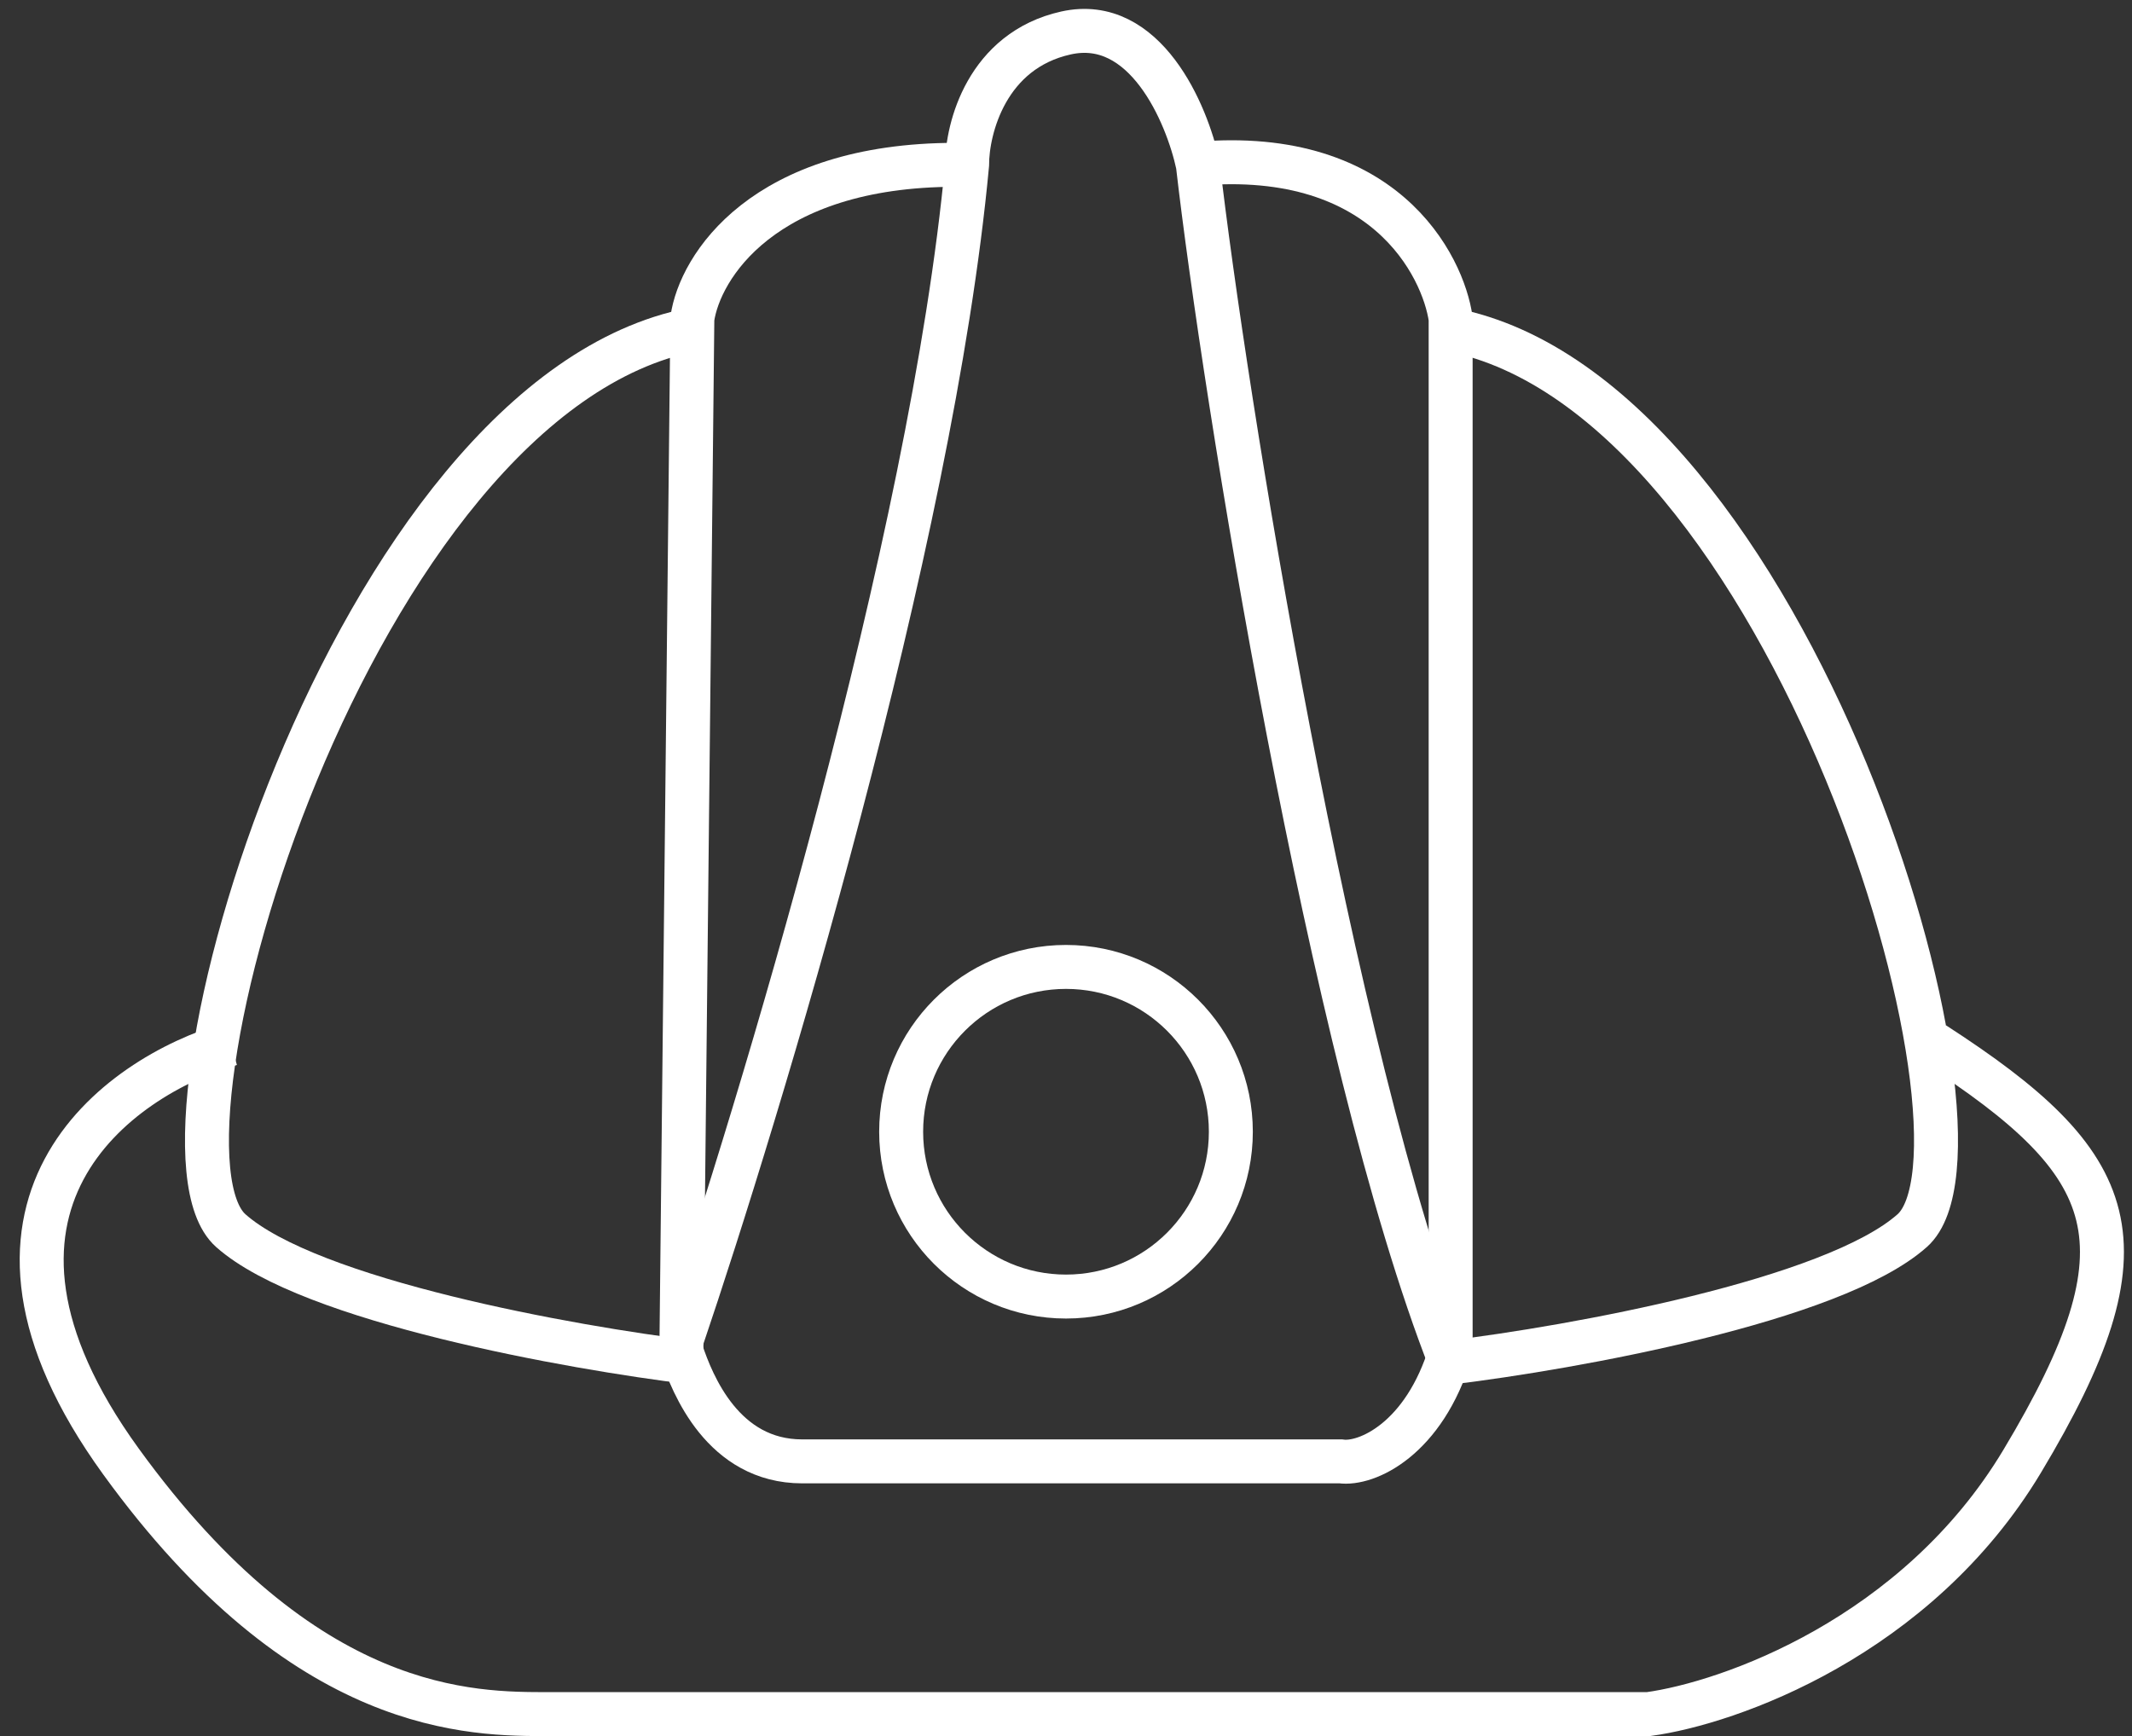 <?xml version="1.0" encoding="UTF-8"?> <svg xmlns="http://www.w3.org/2000/svg" width="97" height="79" viewBox="0 0 97 79" fill="none"><rect x="0" y="0" width="97" height="79" fill="#333333" stroke="none"/><path d="M31 61C34.5 50.667 42.4 24.7 44 7.5C44 5.833 44.9 2.3 48.5 1.5C52.1 0.7 54 5.167 54.5 7.5C55.667 17.667 60.5 48 66 62" stroke="white" stroke-width="2"></path><path d="M31.5 62C26 61.333 14.1 59.2 10.5 56C6 52 16 18 31.5 15" stroke="white" stroke-width="2"></path><path d="M66 62C71.5 61.333 83.4 59.2 87 56C91.5 52 81.5 18 66 15" stroke="white" stroke-width="2"></path><path d="M10.5 47.5C5.333 49 -2.9 54.9 5.5 66.5C13.9 78.1 21.5 78 25 78H75C78.667 77.5 87.2 74.5 92 66.5C98 56.5 96.5 53 88 47.5" stroke="white" stroke-width="2"></path><path d="M31 61.5C31.5 63 32.9 66.5 36.5 66.5C40.1 66.5 54.333 66.5 61 66.5C62.167 66.667 64.8 65.5 66 61.5" stroke="white" stroke-width="2"></path><path d="M31 61.5L31.5 14.5C31.833 12.167 34.7 7.5 43.5 7.5" stroke="white" stroke-width="2"></path><path d="M66 62.5V14.5C65.667 12.167 63 6.5 54 7.5" stroke="white" stroke-width="2"></path><circle cx="48.5" cy="51.5" r="7.5" stroke="white" stroke-width="2"></circle></svg> 